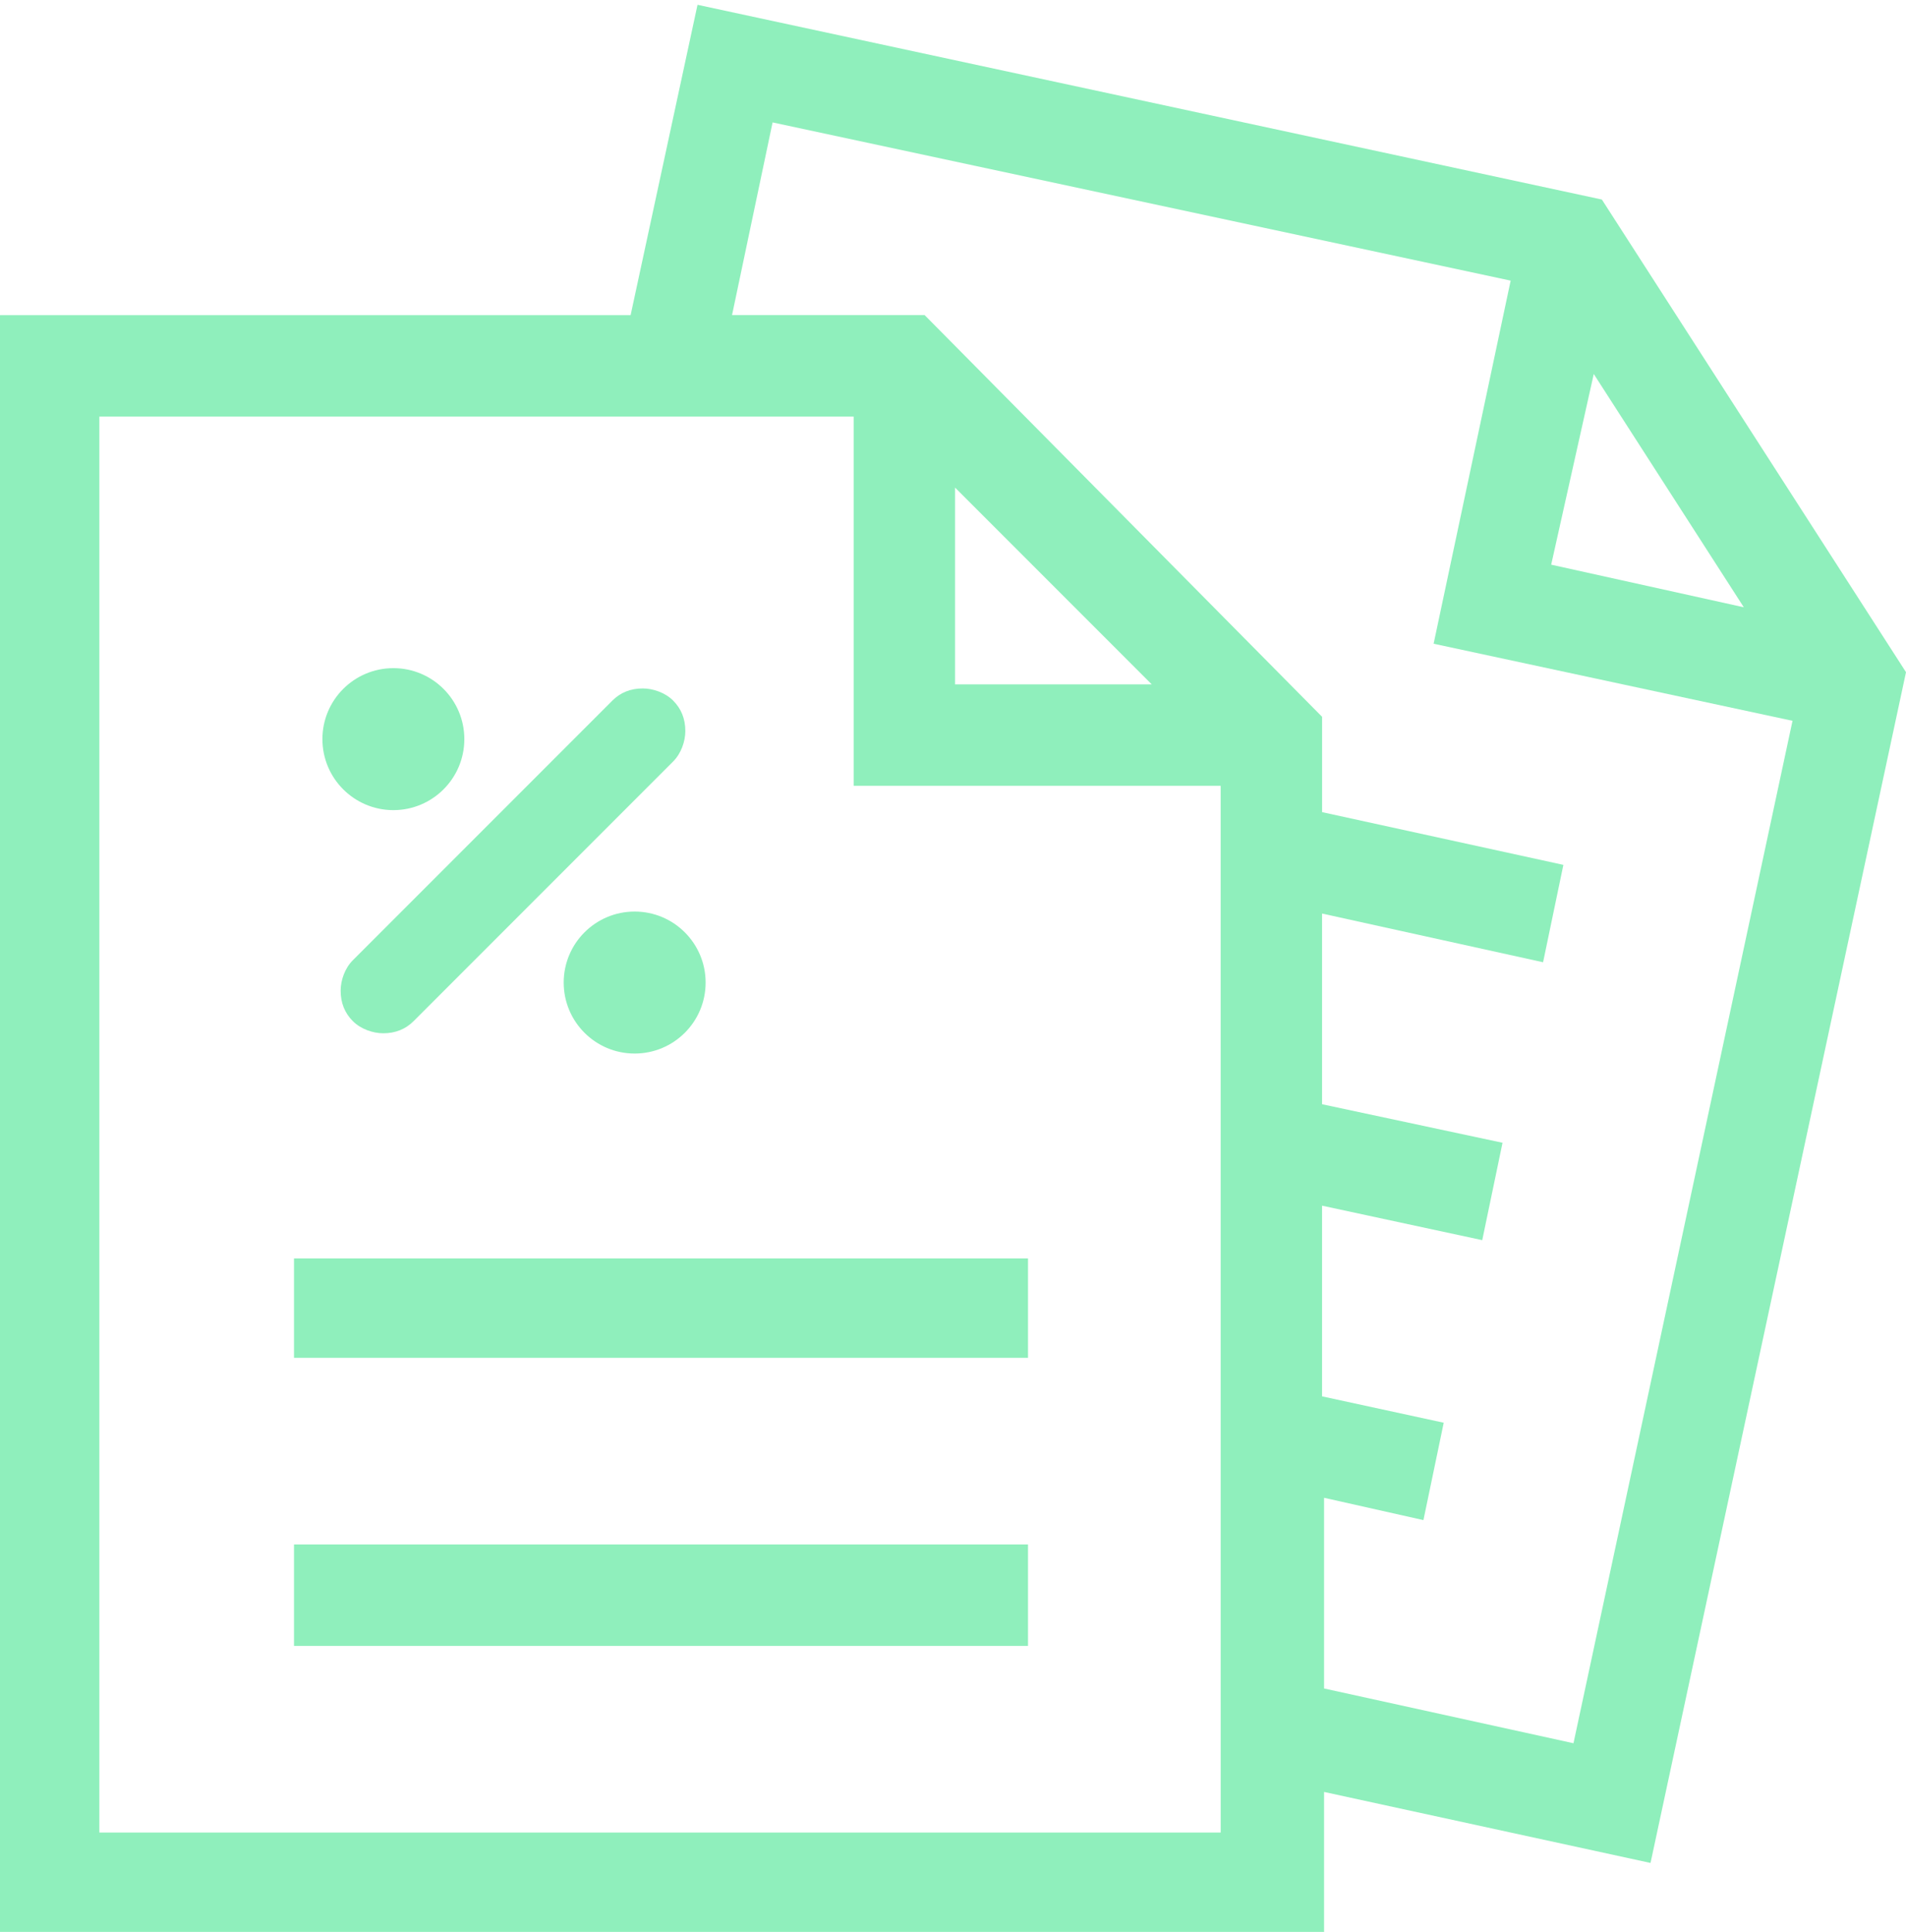 <svg fill="none" height="77" viewBox="0 0 76 77" width="76" xmlns="http://www.w3.org/2000/svg"><g fill="#8FEFBC"><path d="m13.583 39.485c0 .485.162.889.485 1.213.323.323.809.485 1.213.485.485 0 .889-.162 1.212-.485l10.349-10.349c.323-.323.485-.809.485-1.212 0-.485-.162-.889-.485-1.213-.323-.323-.809-.485-1.213-.485-.485 0-.889.162-1.212.485l-10.349 10.349c-.323.323-.485.808-.485 1.212z"/><path d="m18.515 29.459c0 1.563-1.267 2.83-2.829 2.83-1.563 0-2.83-1.267-2.83-2.83 0-1.563 1.267-2.829 2.83-2.829 1.563 0 2.829 1.267 2.829 2.829z"/><path d="m28.136 39.162c0 1.563-1.267 2.829-2.83 2.829-1.563 0-2.829-1.267-2.829-2.829 0-1.563 1.267-2.83 2.829-2.83 1.563 0 2.83 1.267 2.83 2.83z"/><path d="m63.873 7.953-36.06-7.762-2.668 12.37h-25.145v64.439h52.796v-5.579l13.017 2.83 10.187-47.46zm-.323 6.953 5.983 9.298-7.681-1.698zm-14.796 58.132h-44.792v-56.434h30.077v14.715h14.634l.001 41.719zm-10.673-45.762v-7.843l7.843 7.843zm24.66 42.204-9.945-2.183v-7.6l3.962.889.809-3.881-4.851-1.051v-7.6l6.387 1.374.809-3.881-7.196-1.536v-7.6l8.813 1.941.809-3.881-9.621-2.102v-3.8l-15.847-16.009h-7.681l1.617-7.681 29.43 6.306-3.072 14.472 14.311 3.072z"/><path d="m11.723 61.557h29.268v4.043h-29.268z"/><path d="m11.723 50.157h29.268v3.962h-29.268z"/></g></svg>